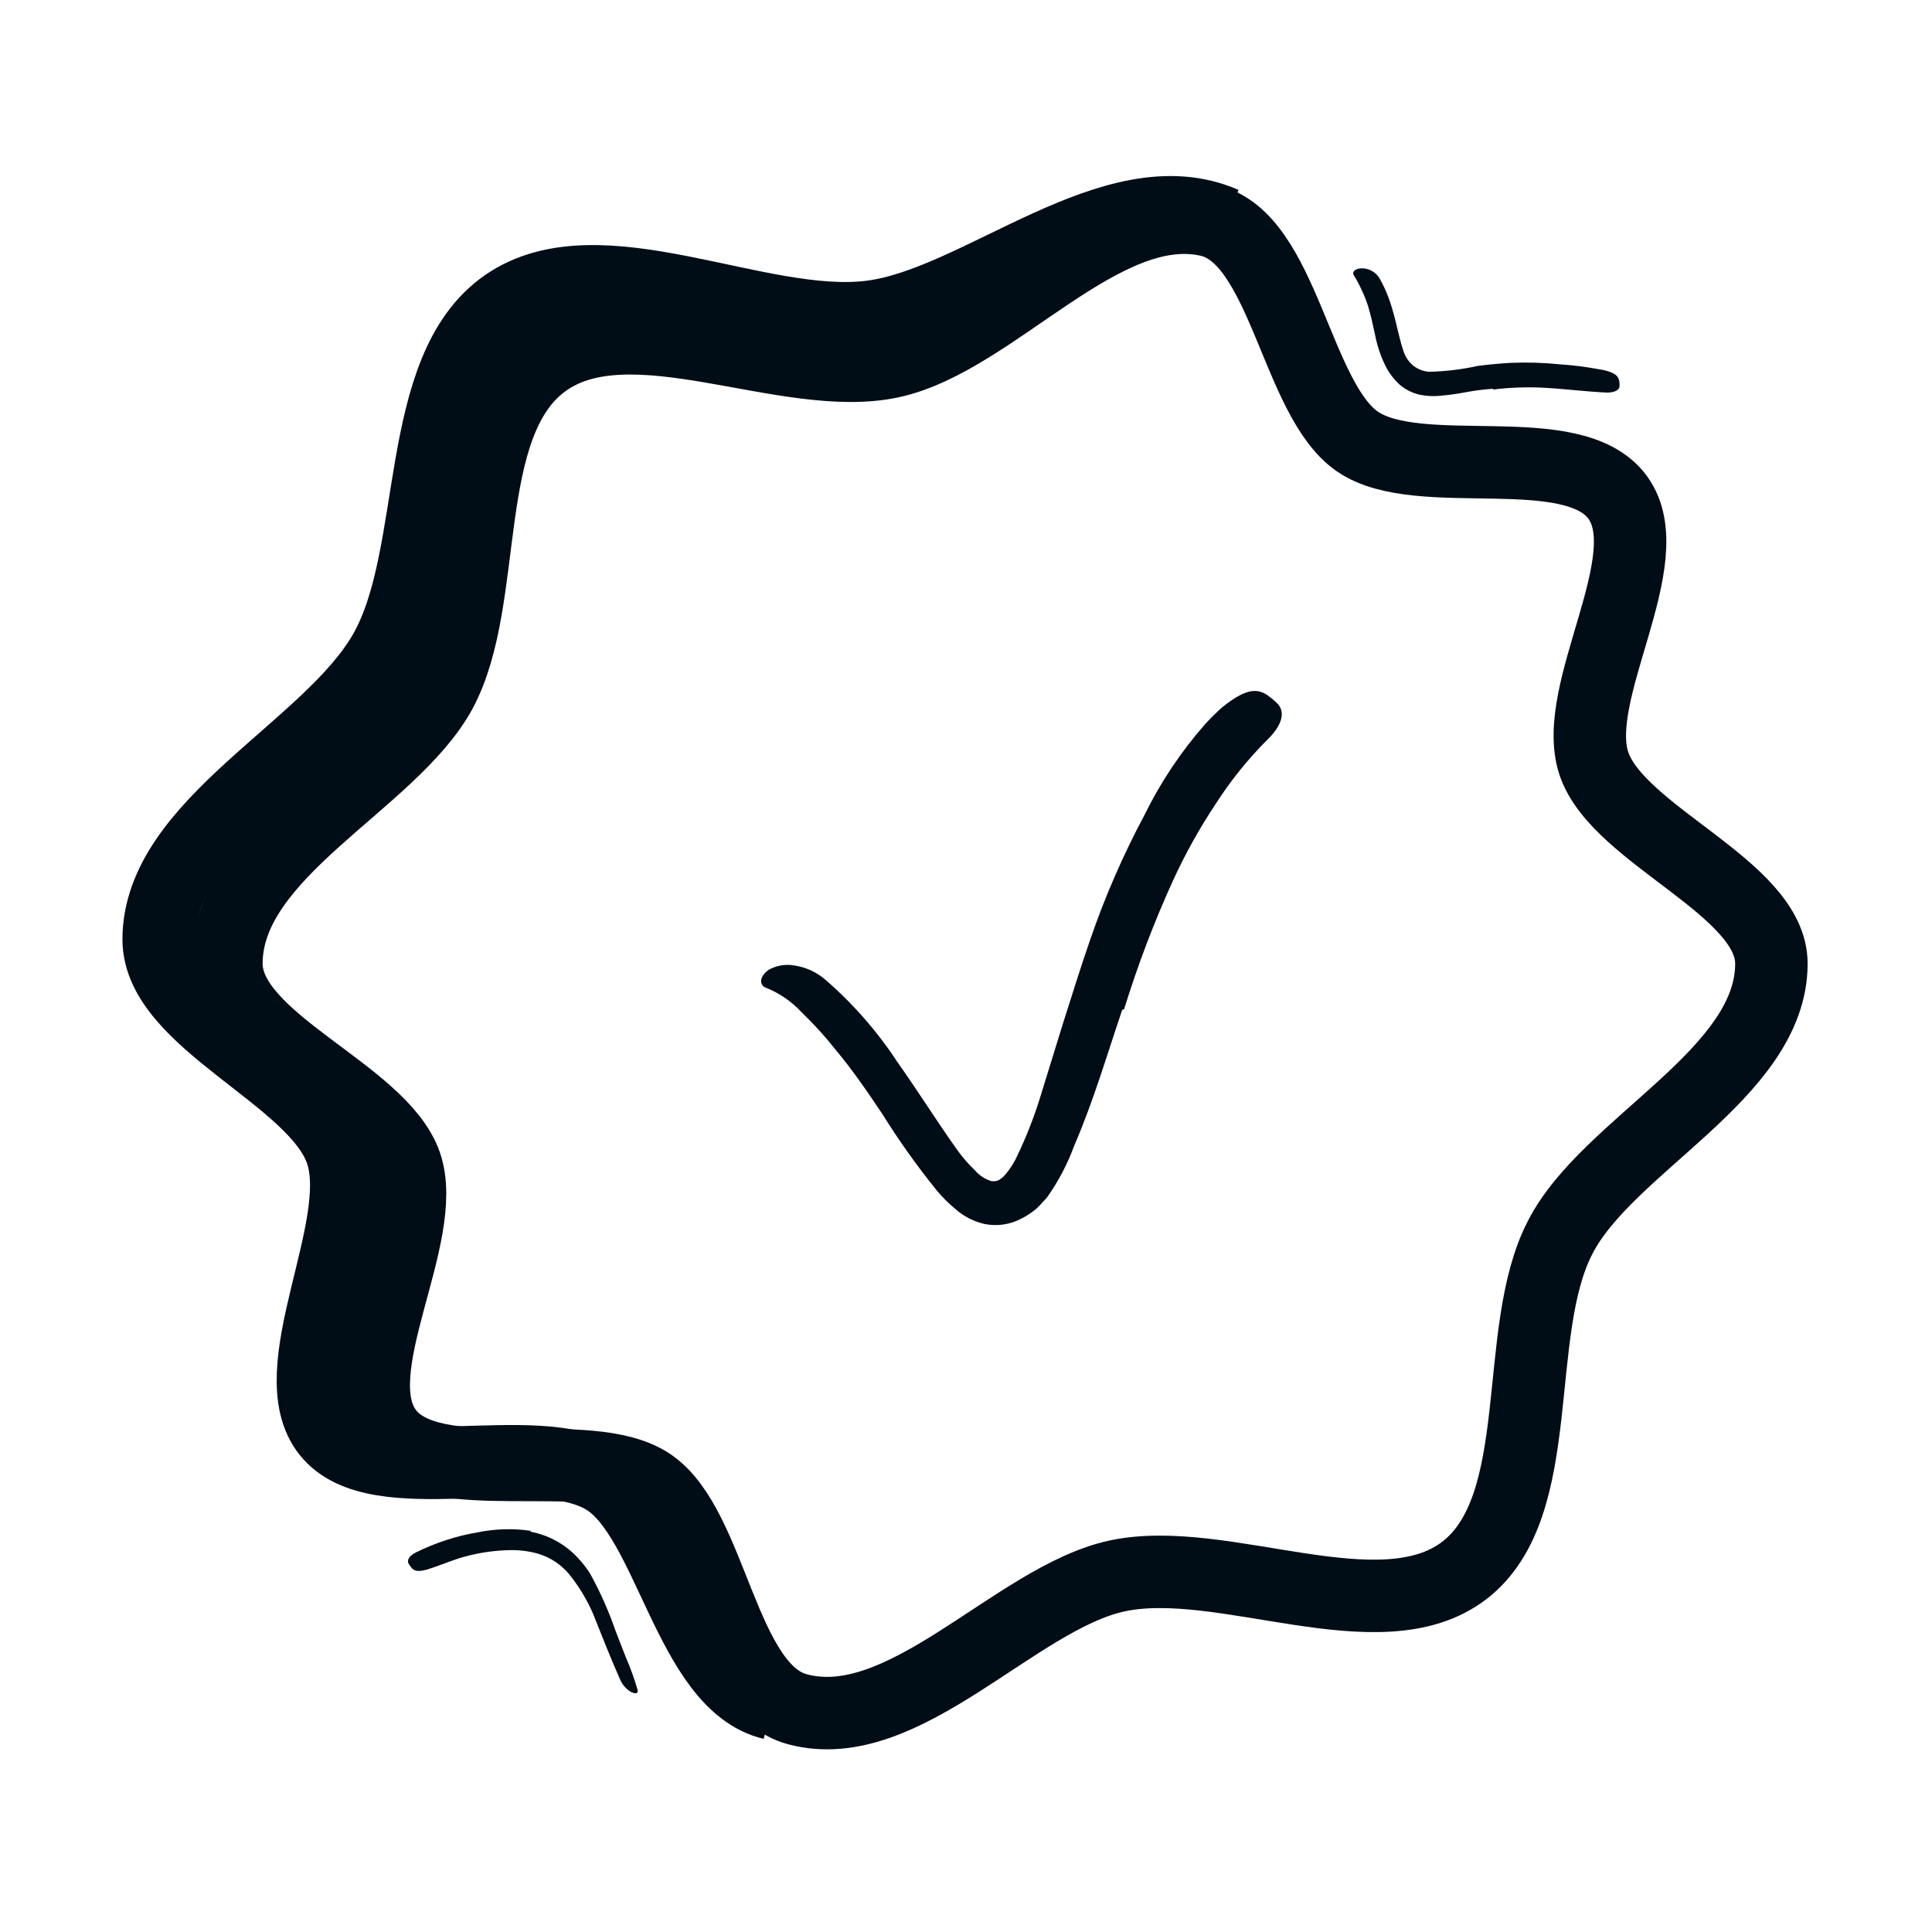 <svg width="80" height="80" viewBox="0 0 80 80" fill="none" xmlns="http://www.w3.org/2000/svg">
<path d="M46.47 41.812C45.845 43.65 45.302 45.531 44.483 47.438C44.203 48.201 43.822 48.924 43.352 49.587C43.208 49.744 43.07 49.9 42.914 50.05C42.722 50.211 42.513 50.35 42.289 50.462C41.819 50.711 41.278 50.788 40.758 50.681C40.31 50.577 39.895 50.362 39.552 50.056C39.275 49.826 39.019 49.571 38.789 49.294C37.973 48.285 37.22 47.226 36.533 46.125C35.908 45.188 35.283 44.281 34.577 43.438C34.153 42.903 33.693 42.398 33.202 41.925C32.797 41.487 32.302 41.142 31.752 40.913C31.502 40.856 31.352 40.513 31.82 40.163C32.138 39.981 32.509 39.914 32.87 39.975C33.329 40.039 33.761 40.227 34.12 40.519C35.29 41.523 36.312 42.686 37.158 43.975C38.008 45.175 38.783 46.413 39.589 47.55C39.82 47.879 40.081 48.184 40.37 48.462C40.554 48.675 40.795 48.831 41.064 48.913C41.264 48.913 41.339 48.913 41.552 48.719C41.786 48.466 41.979 48.177 42.12 47.862C42.523 47.021 42.86 46.15 43.127 45.256L43.995 42.444C44.377 41.25 44.727 40.106 45.133 38.938C45.744 37.151 46.499 35.416 47.389 33.75C48.053 32.395 48.894 31.134 49.889 30C50.116 29.75 50.356 29.512 50.608 29.288C51.614 28.481 52.102 28.462 52.608 28.881C52.727 28.971 52.838 29.072 52.939 29.181C53.245 29.569 53.014 30.113 52.477 30.631C51.671 31.438 50.954 32.328 50.339 33.288C49.67 34.294 49.081 35.352 48.577 36.45C47.786 38.186 47.108 39.971 46.545 41.794L46.47 41.812Z" fill="#010D16"/>
<path d="M73.35 39.9C73.35 44.475 66.556 47.4 64.6 51.244C62.562 55.175 64.125 62.356 60.631 65.031C57.138 67.706 50.631 64.319 46.256 65.256C42.038 66.169 37.425 71.969 33.013 70.775C29.887 69.938 29.506 63.212 26.931 61.462C24.356 59.712 17.938 61.794 16.031 59.294C14.125 56.794 17.825 51.169 16.794 48.2C15.762 45.231 9.375 43.125 9.375 39.9C9.375 35.281 16.188 32.4 18.238 28.65C20.331 24.775 18.95 17.581 22.538 14.981C26.125 12.381 32.575 15.925 36.913 14.981C41.156 14.056 45.663 8.144 50.038 9.125C53.163 9.819 53.65 16.519 56.206 18.281C58.763 20.044 65.138 18.056 66.987 20.6C68.838 23.144 65 28.644 66 31.619C67 34.594 73.35 36.763 73.35 39.9Z" stroke="#010D16" stroke-width="3" stroke-miterlimit="10"/>
<path d="M31.97 70.544C28.533 69.731 27.745 62.844 25.045 61.225C22.095 59.456 15.614 61.85 13.583 59.312C11.552 56.775 15.202 50.856 14.139 47.706C13.077 44.556 6.57 42.294 6.57 38.9C6.57 34.106 13.658 31.025 15.945 26.962C18.233 22.9 17.07 15.294 20.945 12.619C24.82 9.944 31.408 13.706 36.07 13.113C40.577 12.544 46.127 7.237 50.683 9.238" stroke="#010D16" stroke-width="3" stroke-miterlimit="10"/>
<path d="M61.834 16.094C61.484 16.125 61.159 16.156 60.822 16.219C60.484 16.281 60.103 16.35 59.697 16.381C59.382 16.419 59.063 16.404 58.753 16.337C58.455 16.263 58.179 16.12 57.947 15.919C57.739 15.726 57.562 15.503 57.422 15.256C57.191 14.812 57.027 14.336 56.934 13.844C56.847 13.438 56.759 13.037 56.647 12.669C56.498 12.22 56.299 11.791 56.053 11.387C55.978 11.262 56.103 11.131 56.34 11.113C56.494 11.102 56.647 11.134 56.784 11.205C56.92 11.275 57.035 11.382 57.115 11.512C57.74 12.588 57.822 13.688 58.115 14.537C58.193 14.784 58.343 15.002 58.547 15.162C58.729 15.296 58.946 15.377 59.172 15.394C59.853 15.38 60.531 15.298 61.197 15.15C61.647 15.094 62.097 15.05 62.553 15.025C63.241 14.996 63.93 15.017 64.615 15.088C65.144 15.123 65.67 15.189 66.191 15.287C66.305 15.301 66.418 15.324 66.528 15.356C66.947 15.475 67.04 15.619 67.059 15.85C67.065 15.9 67.065 15.95 67.059 16C67.059 16.15 66.841 16.262 66.528 16.256C65.609 16.212 64.728 16.094 63.834 16.05C63.158 16.021 62.481 16.048 61.809 16.131L61.834 16.094Z" fill="#010D16"/>
<path d="M21.969 63.425C22.727 63.567 23.418 63.951 23.938 64.519C24.119 64.713 24.282 64.922 24.426 65.144C24.851 65.911 25.208 66.714 25.494 67.544L25.907 68.606C26.101 69.051 26.266 69.508 26.401 69.975C26.482 70.269 25.919 70.081 25.688 69.569C25.282 68.662 24.932 67.756 24.569 66.85C24.338 66.309 24.04 65.799 23.682 65.331C23.33 64.843 22.823 64.489 22.244 64.325C21.874 64.225 21.491 64.179 21.107 64.188C20.501 64.2 19.899 64.284 19.313 64.438C18.851 64.556 18.413 64.744 17.963 64.9L17.657 65C17.276 65.094 17.132 65.056 17.001 64.869C16.969 64.825 16.938 64.781 16.913 64.737C16.844 64.581 16.969 64.406 17.226 64.281C18.033 63.881 18.894 63.601 19.782 63.45C20.504 63.303 21.246 63.282 21.976 63.388L21.969 63.425Z" fill="#010D16"/>
</svg>
